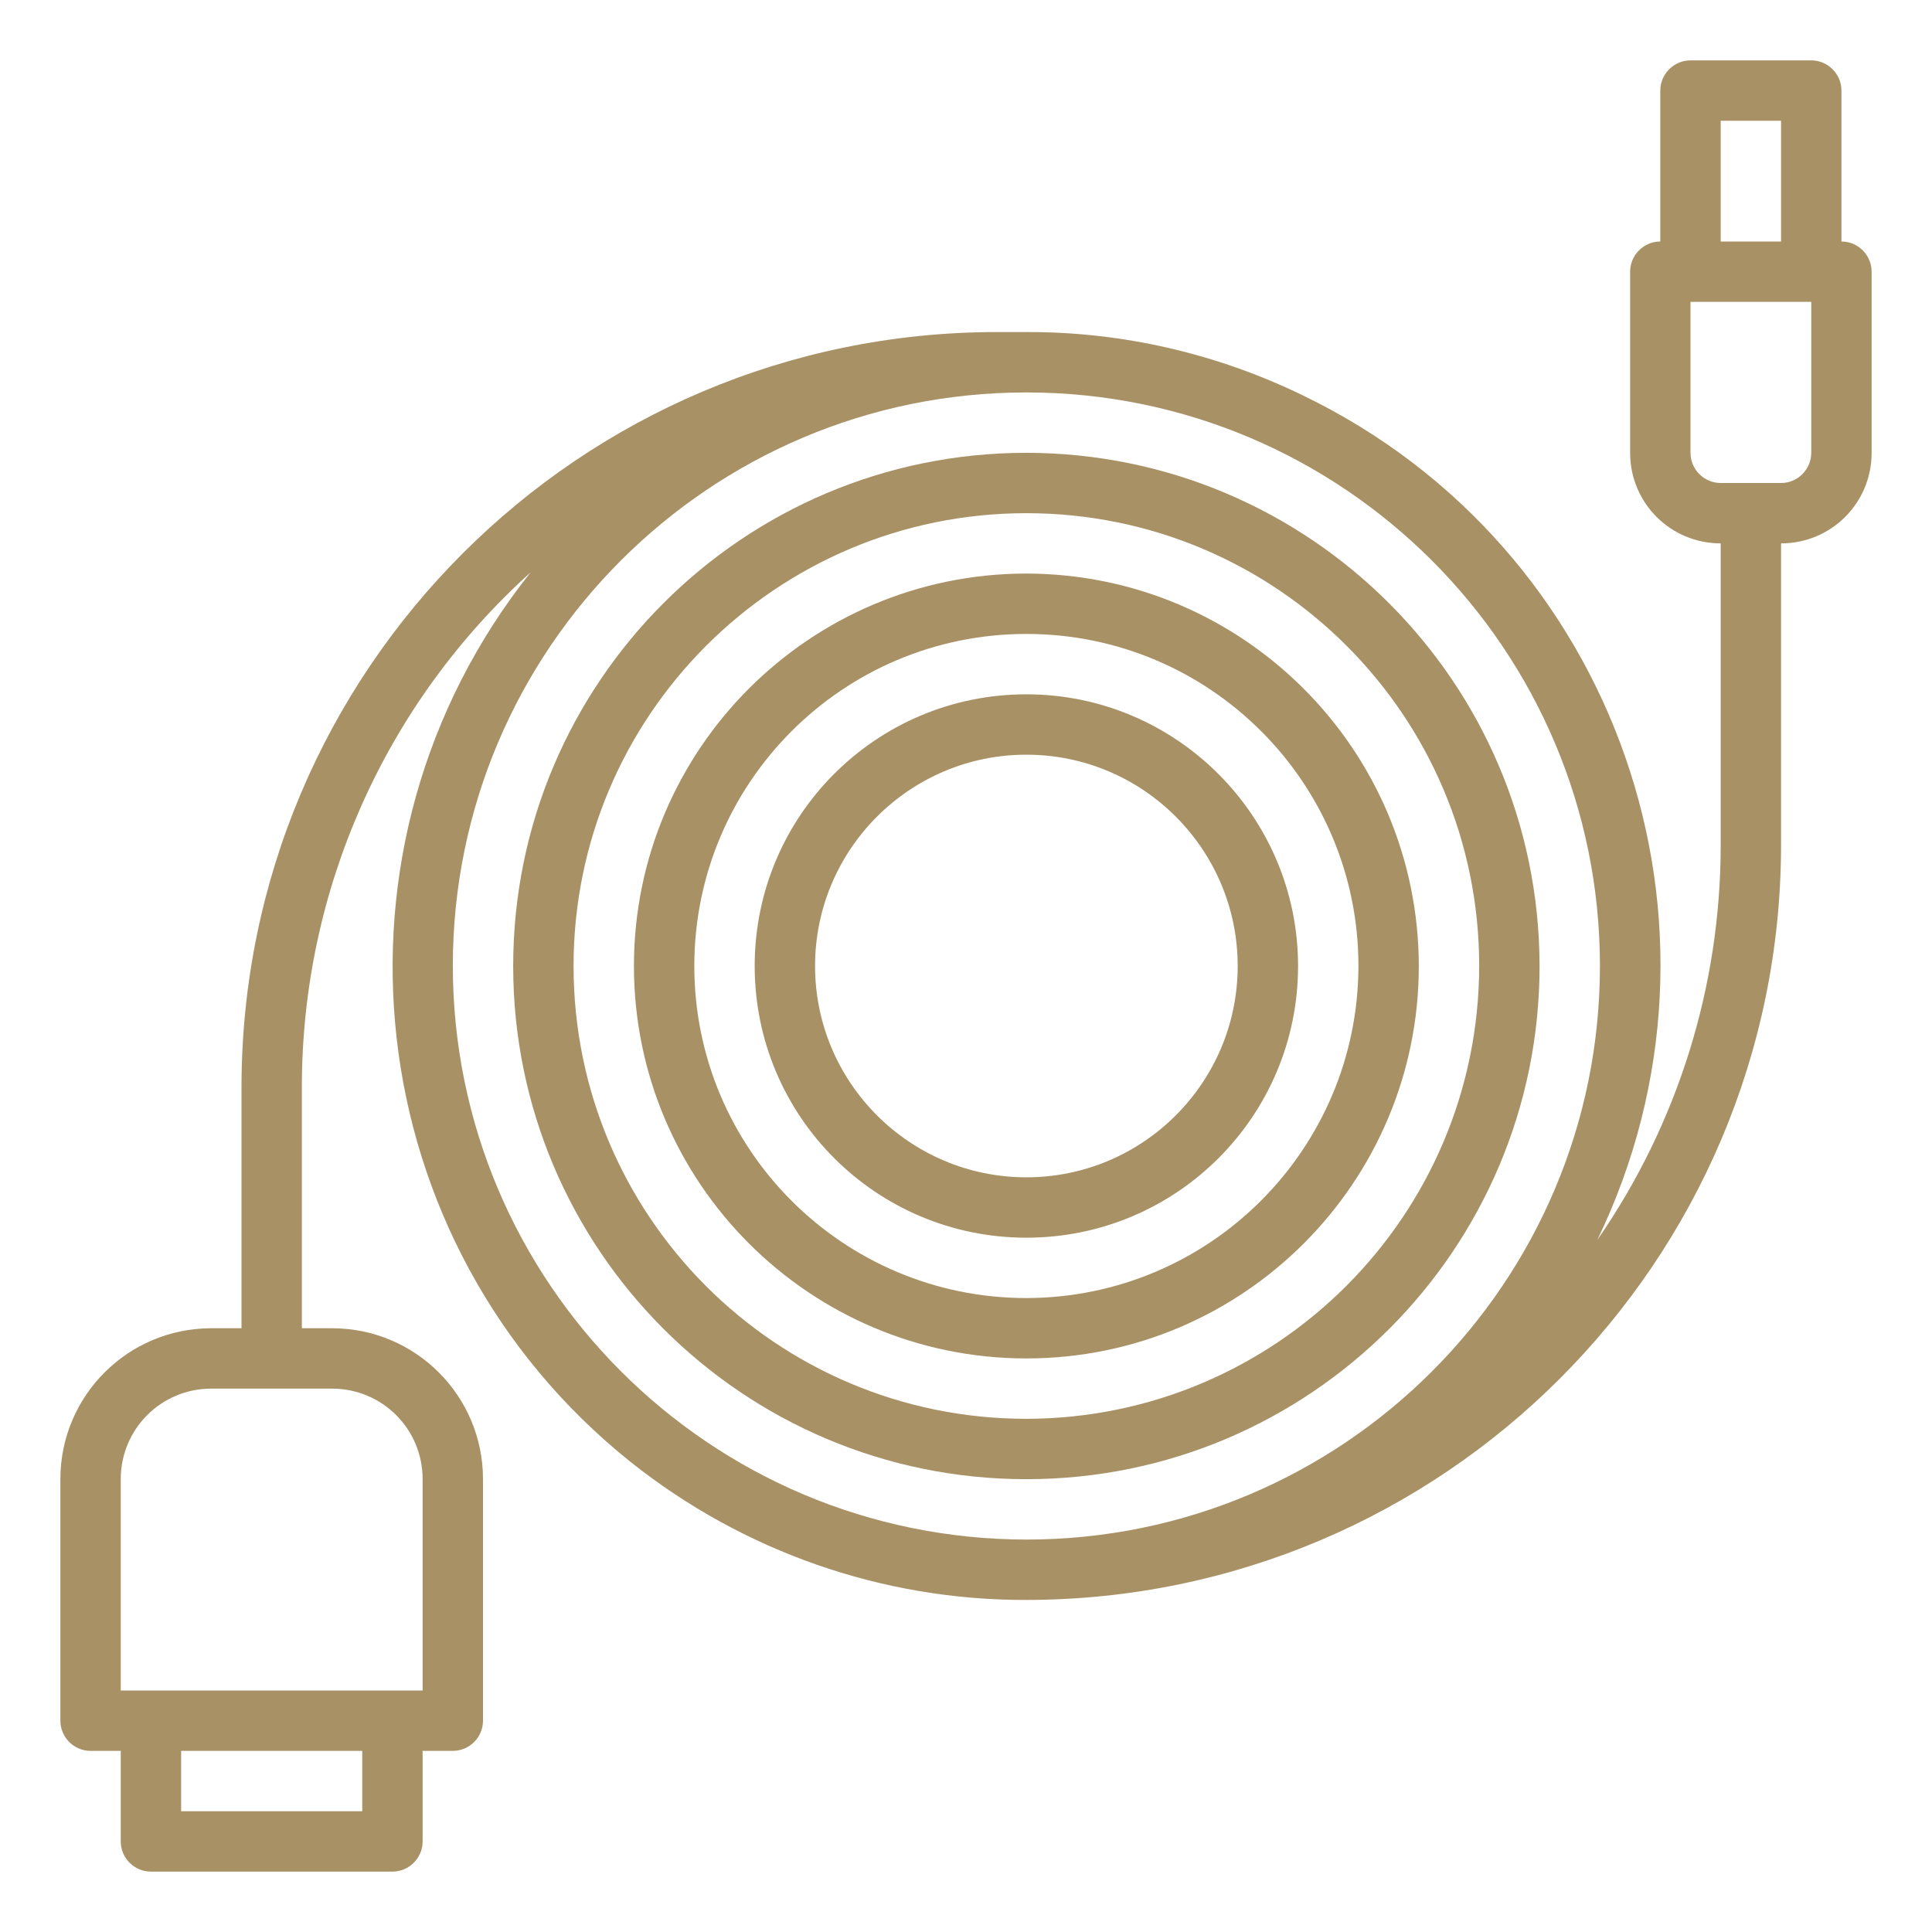 <?xml version="1.0" encoding="utf-8"?>
<!-- Generator: Adobe Illustrator 27.9.0, SVG Export Plug-In . SVG Version: 6.00 Build 0)  -->
<svg version="1.1" id="Calque_1" xmlns="http://www.w3.org/2000/svg" xmlns:xlink="http://www.w3.org/1999/xlink" x="0px" y="0px"
	 viewBox="0 0 512 512" style="enable-background:new 0 0 512 512;" xml:space="preserve">
<style type="text/css">
	.st0{fill:#A99166;}
</style>
<g id="Data_Cable">
	<path class="st0" d="M272,120c-75.1,0-136,60.9-136,136s60.9,136,136,136s136-60.9,136-136C407.9,180.9,347.1,120.1,272,120z
		 M272,376c-66.3,0-120-53.7-120-120s53.7-120,120-120s120,53.7,120,120C391.9,322.2,338.2,375.9,272,376z"/>
	<path class="st0" d="M272,152c-57.4,0-104,46.6-104,104s46.6,104,104,104s104-46.6,104-104C375.9,198.6,329.4,152.1,272,152z
		 M272,344c-48.6,0-88-39.4-88-88s39.4-88,88-88s88,39.4,88,88C359.9,304.6,320.6,343.9,272,344z"/>
	<path class="st0" d="M272,184c-39.8,0-72,32.2-72,72s32.2,72,72,72s72-32.2,72-72C344,216.3,311.7,184,272,184z M272,312
		c-30.9,0-56-25.1-56-56s25.1-56,56-56s56,25.1,56,56C328,286.9,302.9,312,272,312z"/>
	<path class="st0" d="M488,64V24c0-4.4-3.6-8-8-8h-32c-4.4,0-8,3.6-8,8v40c-4.4,0-8,3.6-8,8v48c0,13.3,10.7,24,24,24v80
		c0,37.4-11.4,73.9-32.7,104.6c40.3-83.3,5.4-183.6-78-223.8C322.5,93.7,297.4,87.9,272,88h-8C153.6,88.1,64.1,177.6,64,288v64h-8
		c-22.1,0-40,17.9-40,40v64c0,4.4,3.6,8,8,8h8v24c0,4.4,3.6,8,8,8h64c4.4,0,8-3.6,8-8v-24h8c4.4,0,8-3.6,8-8v-64
		c0-22.1-17.9-40-40-40h-8v-64c0-52,22-101.5,60.6-136.3c-57.7,72.5-45.8,178,26.6,235.8C197,411.2,233.9,424.1,272,424
		c110.4-0.1,199.9-89.6,200-200v-80c13.3,0,24-10.7,24-24V72C496,67.6,492.4,64,488,64z M96,480H48v-16h48V480z M112,392v56H32v-56
		c0-13.3,10.7-24,24-24h32C101.3,368,112,378.7,112,392z M120,256c0-83.9,68.1-152,152-152s152,68.1,152,152s-68.1,152-152,152
		C188.1,407.9,120.1,339.9,120,256z M456,32h16v32h-16V32z M480,120c0,4.4-3.6,8-8,8h-16c-4.4,0-8-3.6-8-8V80h32V120z"/>
</g>
</svg>
